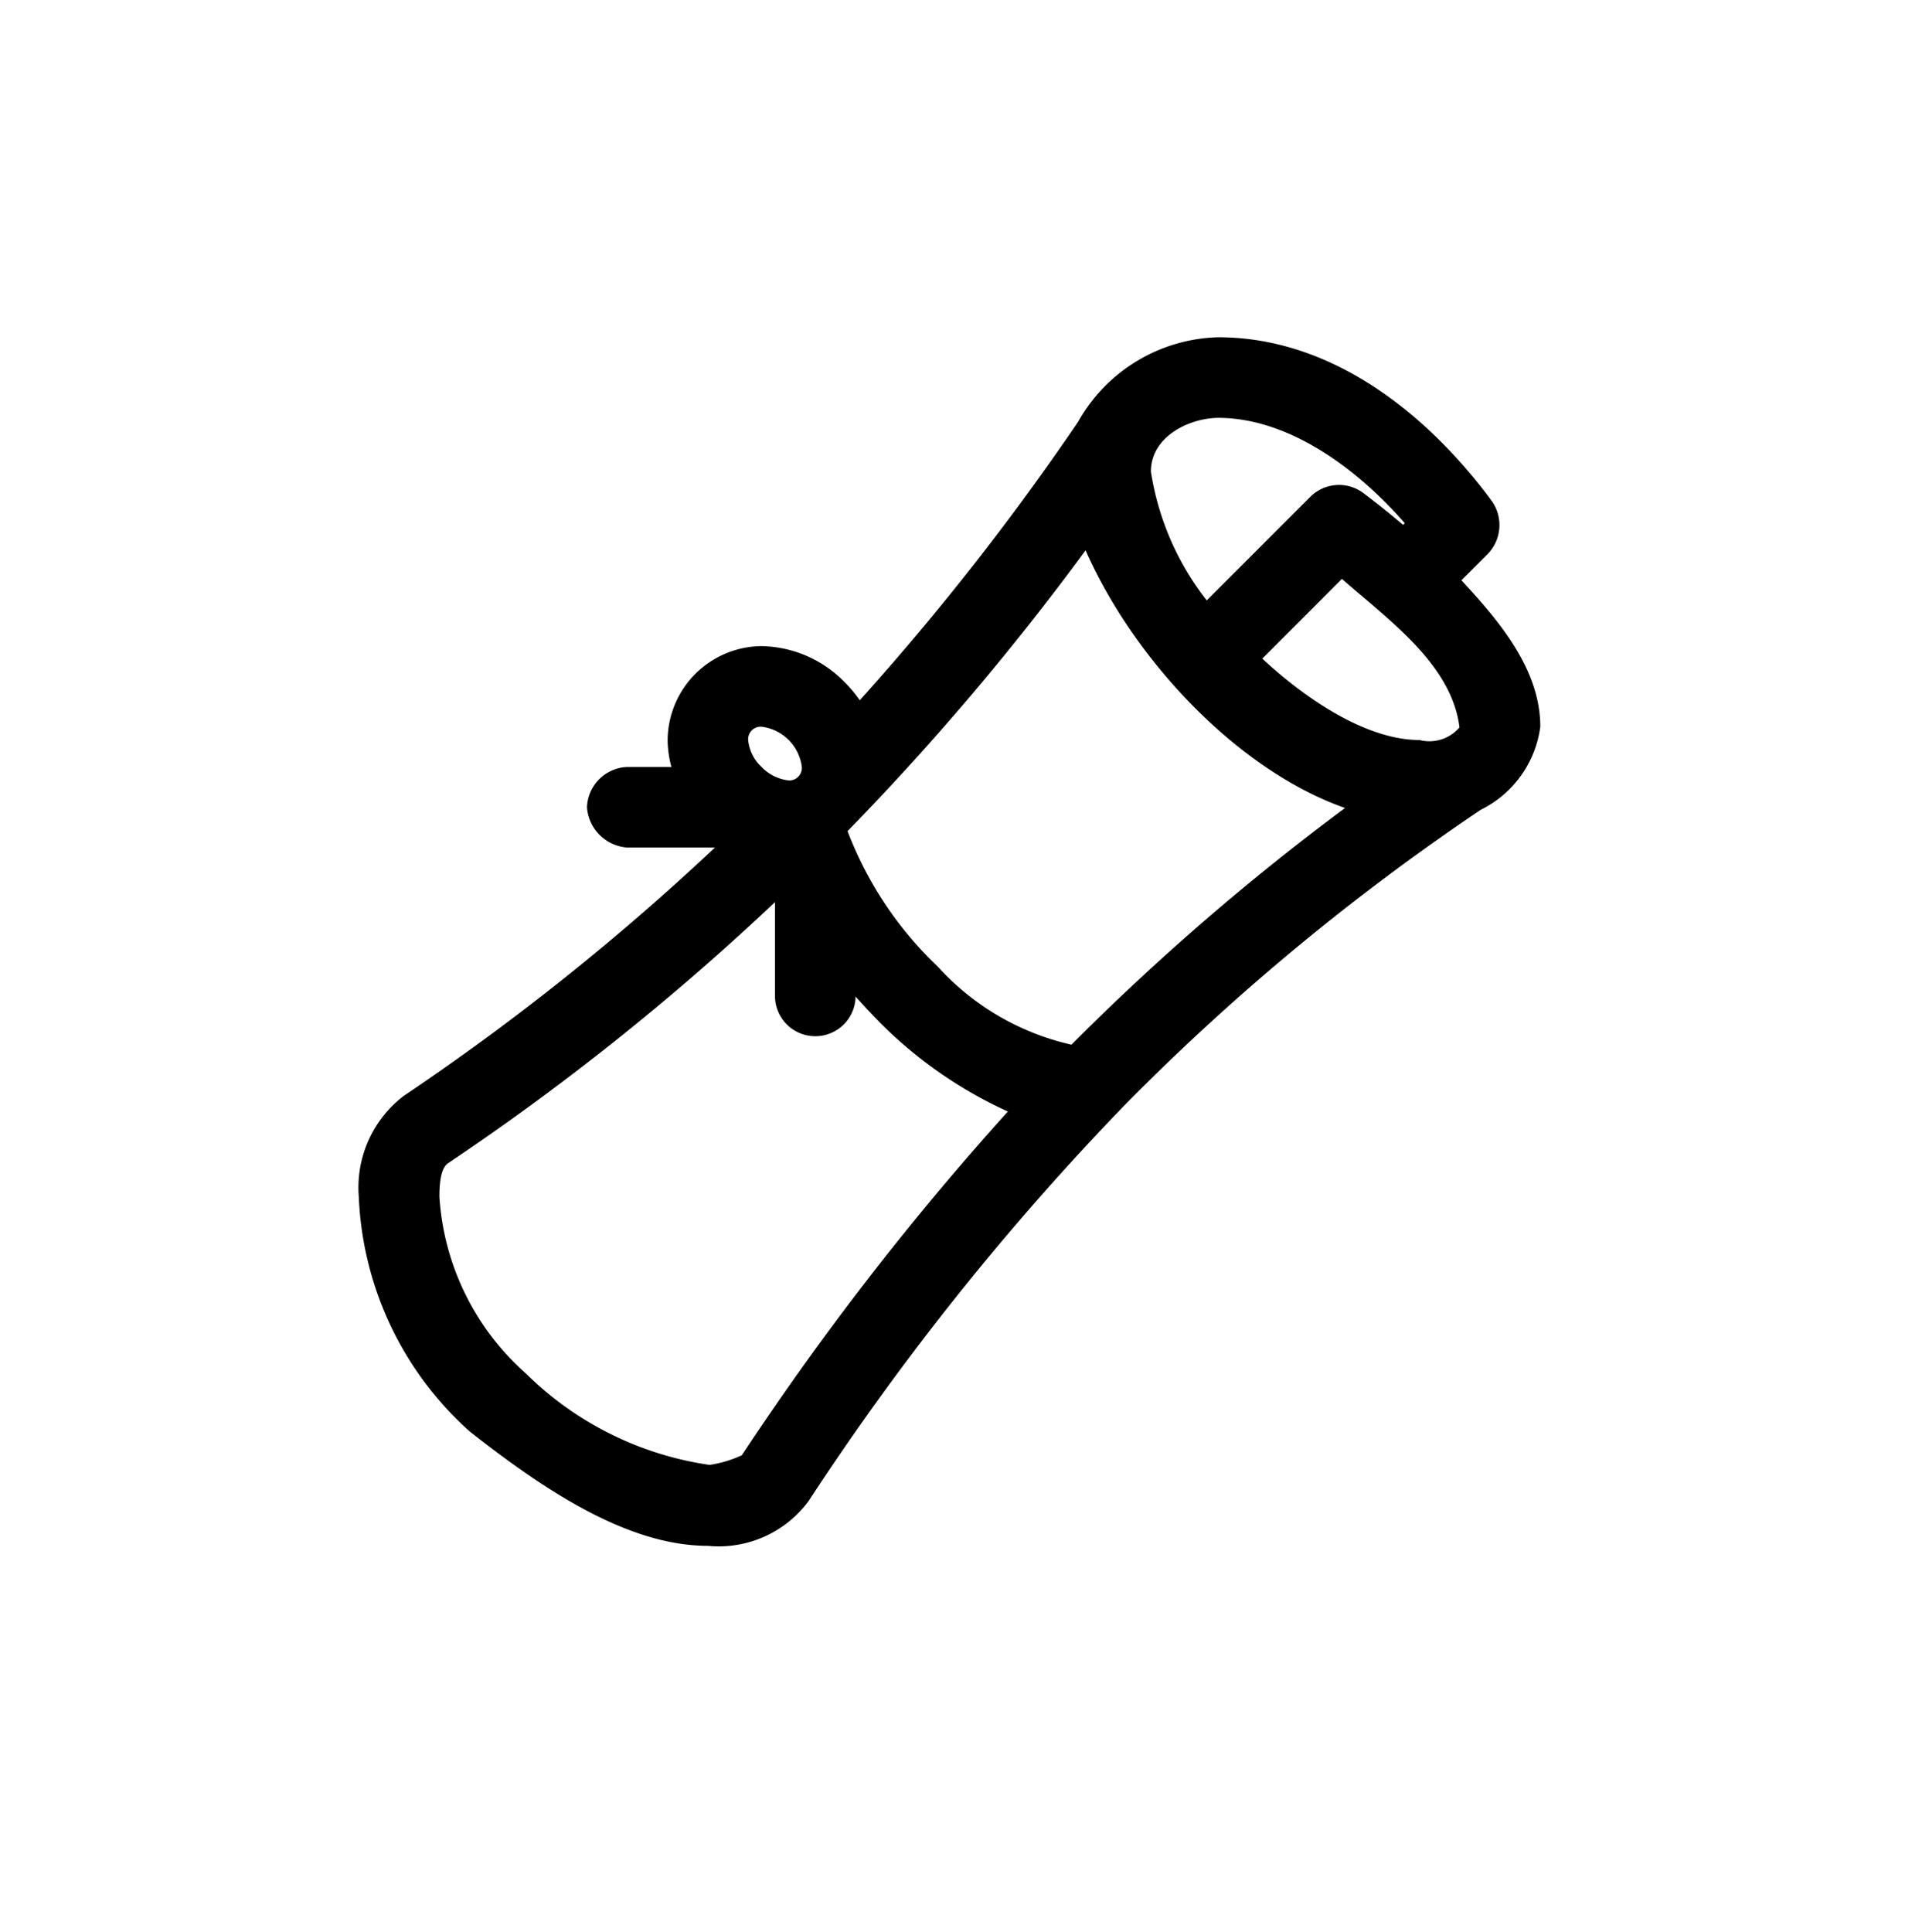 <svg height="70.001" viewBox="0 0 69.023 70.001" width="69.023" xmlns="http://www.w3.org/2000/svg"><path d="M0 0h69.023v70.001H0z" fill="#fff"/><path d="M44.134 12.218a6 6 0 00-5.077 3.071 94.583 94.583 0 01-7.905 10.079 4.693 4.693 0 00-.532-.638 4.3 4.3 0 00-3.025-1.323 3.431 3.431 0 00-3.405 3.405 3.838 3.838 0 00.137.973h-1.6a1.516 1.516 0 00-1.459 1.459 1.574 1.574 0 001.459 1.459h3.177a88.625 88.625 0 01-11.28 9A4.179 4.179 0 0013 43.352a12.068 12.068 0 004.028 8.513C19.716 53.976 22.74 56 25.648 56a4.046 4.046 0 003.652-1.626 96.821 96.821 0 0111.49-14.381 83.847 83.847 0 0112.861-10.657 3.926 3.926 0 002.158-3.01c0-2.124-1.562-3.9-2.858-5.305l.973-.973a1.508 1.508 0 00.137-1.885c-2.141-2.909-5.603-5.945-9.927-5.945zm0 2.919c2.5 0 4.966 1.757 6.765 3.816l-.061.061a31.446 31.446 0 00-1.444-1.155 1.471 1.471 0 00-1.916.137l-3.755 3.755a10.053 10.053 0 01-2.023-4.668c0-1.274 1.39-1.933 2.434-1.946zm-4.8 4.8c1.742 3.951 5.492 7.959 9.4 9.334a88.274 88.274 0 00-9.912 8.574 9.3 9.3 0 01-4.843-2.827 13.266 13.266 0 01-3.269-4.91 95.831 95.831 0 008.62-10.167zm9.289 1.034c1.6 1.421 3.986 3.076 4.257 5.382a1.437 1.437 0 01-1.444.456c-1.865 0-4.027-1.395-5.7-2.949zm-21.029 5.355a1.679 1.679 0 011.459 1.459.455.455 0 01-.486.486 1.607 1.607 0 01-.973-.486 1.539 1.539 0 01-.486-.973.455.455 0 01.486-.486zm.486 6.355v3.375a1.46 1.46 0 002.92.045q.436.49.912.973a15.685 15.685 0 004.606 3.192 104.5 104.5 0 00-9.638 12.452 4.3 4.3 0 01-1.17.35 11.873 11.873 0 01-6.643-3.3 9.343 9.343 0 01-3.147-6.416c0-.828.155-1.107.319-1.216a91.5 91.5 0 0011.842-9.456z"/></svg>